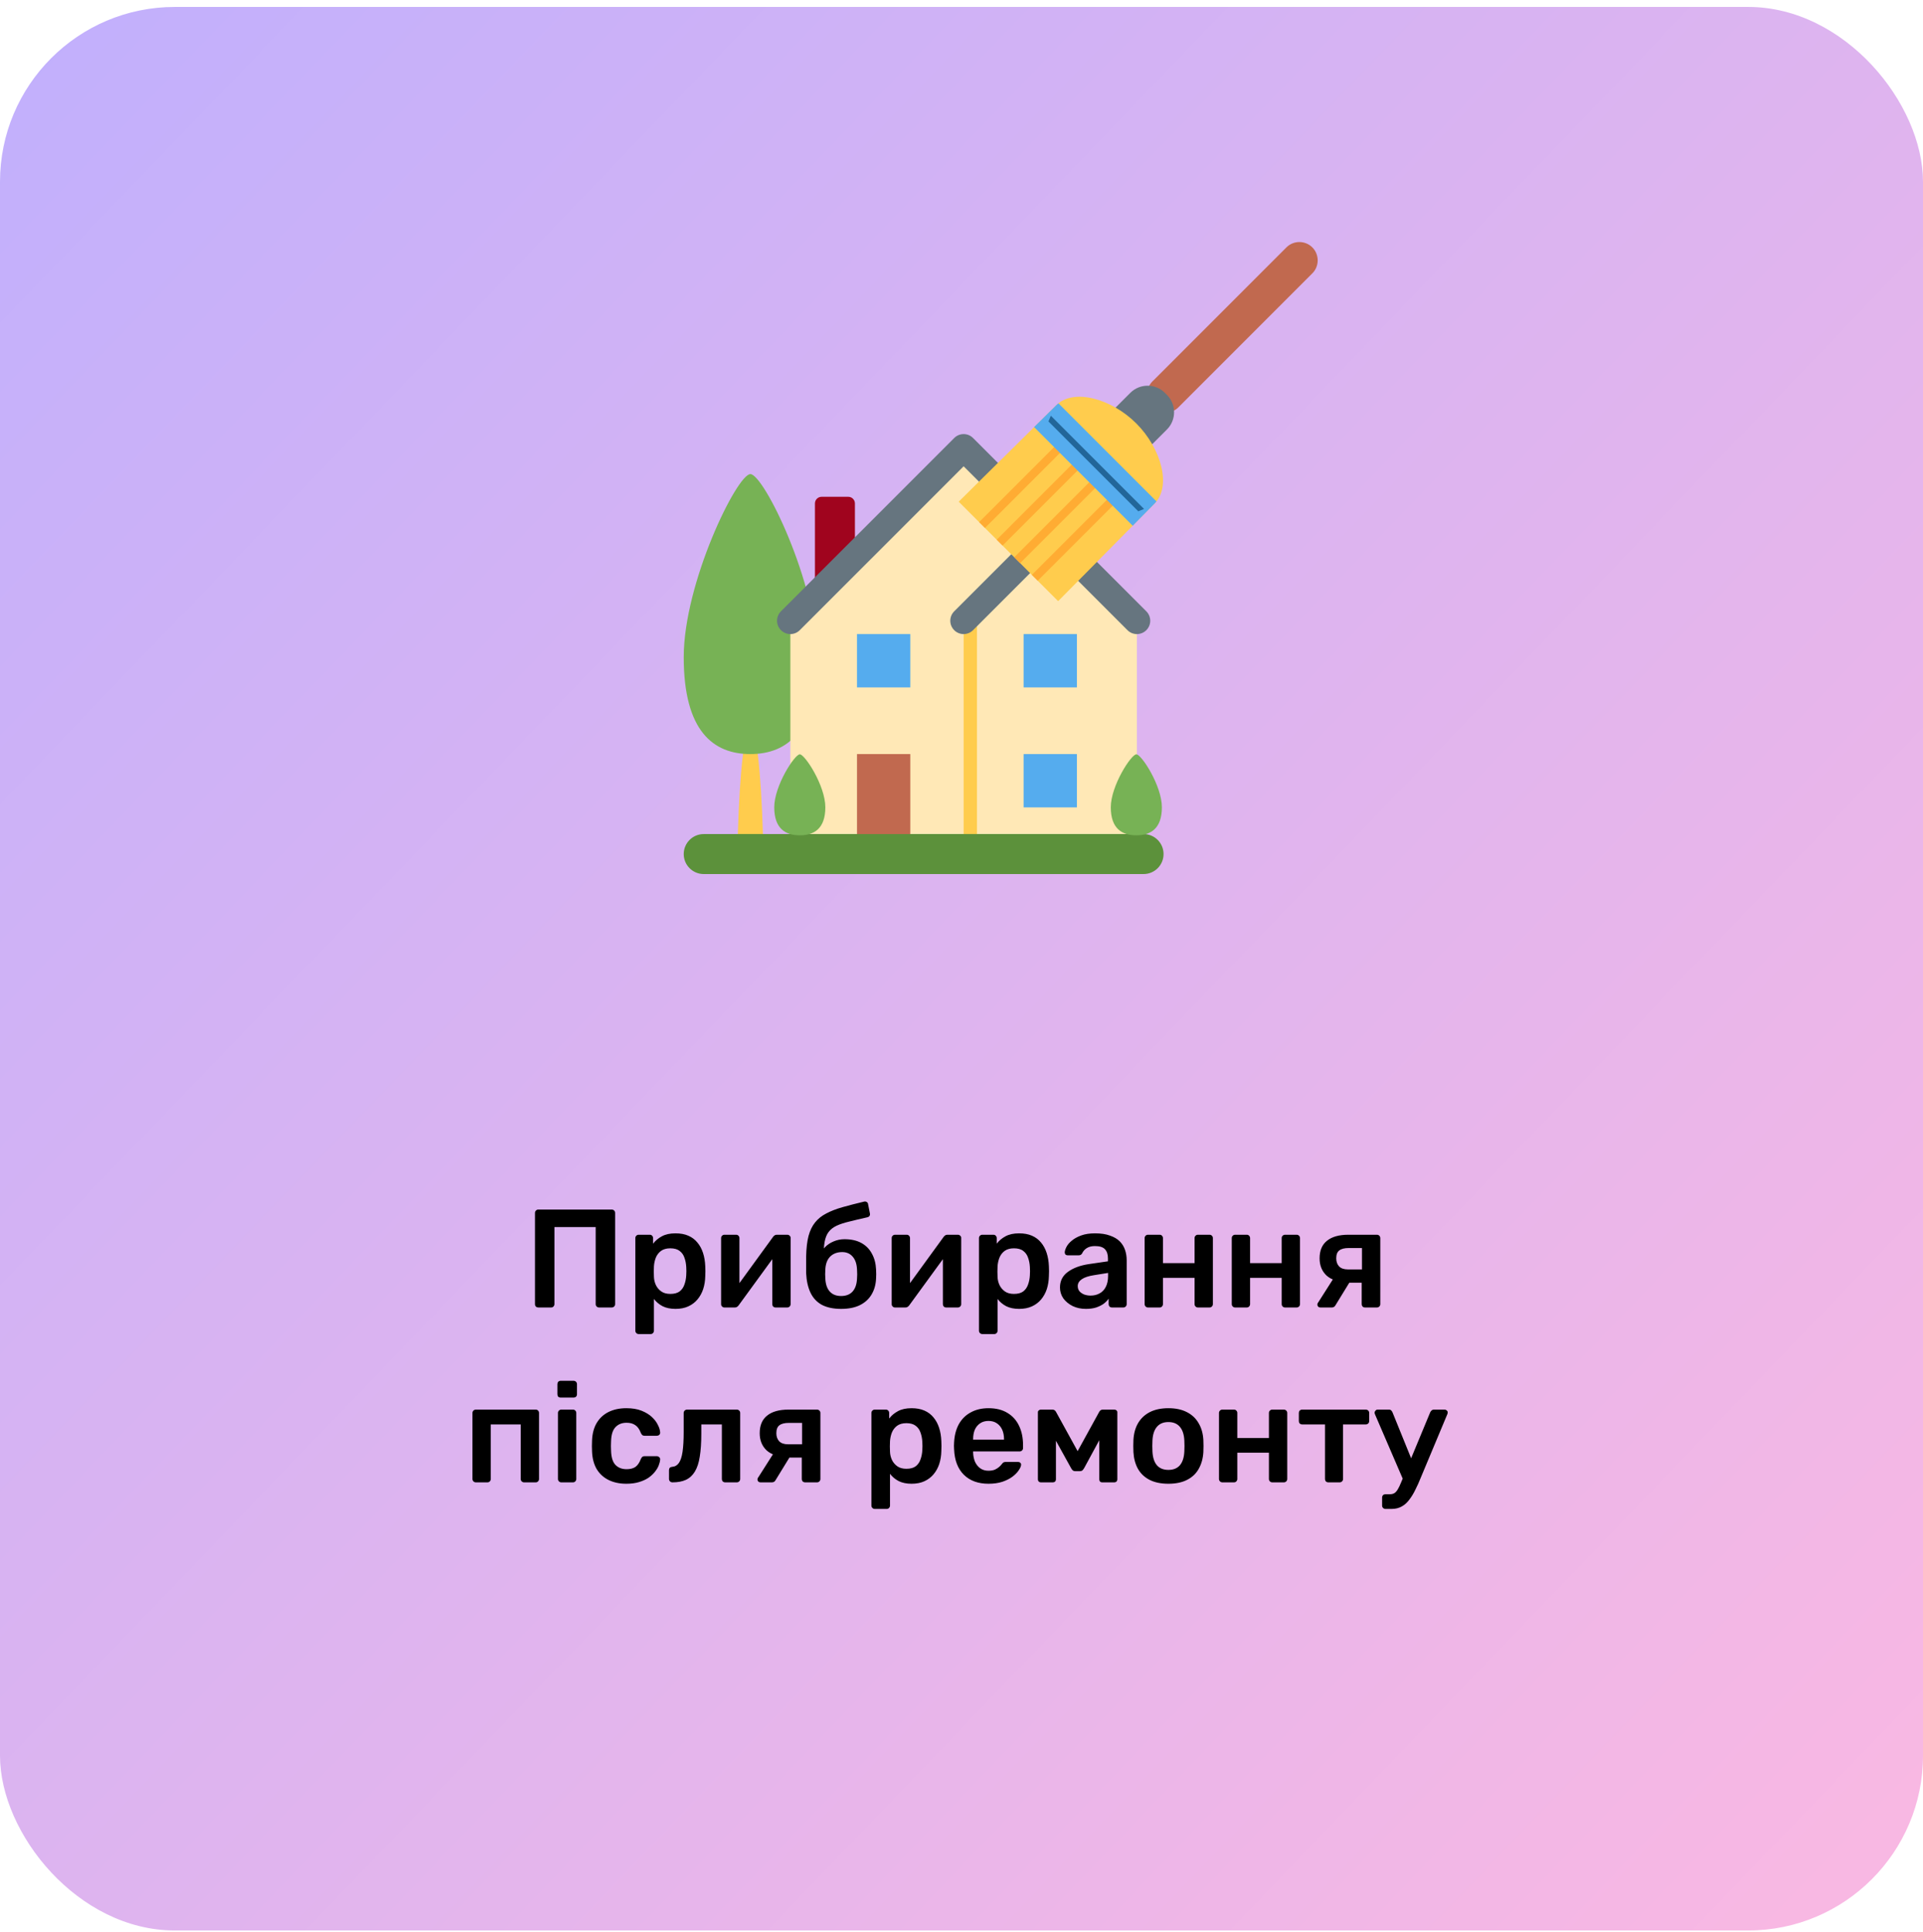 <?xml version="1.0" encoding="UTF-8"?> <svg xmlns="http://www.w3.org/2000/svg" width="220" height="221" viewBox="0 0 220 221" fill="none"> <rect y="0.794" width="220" height="220" rx="20" fill="url(#paint0_linear_1156_725)"></rect> <path d="M61.589 149.54C61.482 149.54 61.392 149.508 61.317 149.444C61.242 149.369 61.205 149.273 61.205 149.156V138.74C61.205 138.622 61.242 138.526 61.317 138.452C61.392 138.377 61.482 138.34 61.589 138.34H69.973C70.09 138.34 70.186 138.377 70.261 138.452C70.336 138.526 70.373 138.622 70.373 138.74V149.156C70.373 149.262 70.336 149.353 70.261 149.428C70.186 149.502 70.09 149.54 69.973 149.54H68.533C68.426 149.54 68.336 149.502 68.261 149.428C68.186 149.353 68.149 149.262 68.149 149.156V140.34H63.429V149.156C63.429 149.262 63.392 149.353 63.317 149.428C63.253 149.502 63.162 149.54 63.045 149.54H61.589ZM73.069 152.58C72.963 152.58 72.872 152.542 72.797 152.468C72.723 152.393 72.685 152.302 72.685 152.196V141.604C72.685 141.497 72.723 141.406 72.797 141.332C72.872 141.257 72.963 141.22 73.069 141.22H74.333C74.451 141.22 74.541 141.257 74.605 141.332C74.68 141.406 74.717 141.497 74.717 141.604V142.244C74.973 141.902 75.309 141.62 75.725 141.396C76.141 141.172 76.659 141.06 77.277 141.06C77.843 141.06 78.333 141.15 78.749 141.332C79.165 141.513 79.512 141.774 79.789 142.116C80.067 142.446 80.28 142.841 80.429 143.3C80.579 143.758 80.664 144.265 80.685 144.82C80.696 145.001 80.701 145.188 80.701 145.38C80.701 145.572 80.696 145.764 80.685 145.956C80.675 146.489 80.595 146.985 80.445 147.444C80.296 147.892 80.077 148.286 79.789 148.628C79.512 148.958 79.165 149.22 78.749 149.412C78.333 149.604 77.843 149.7 77.277 149.7C76.701 149.7 76.211 149.598 75.805 149.396C75.4 149.182 75.069 148.905 74.813 148.564V152.196C74.813 152.302 74.776 152.393 74.701 152.468C74.637 152.542 74.547 152.58 74.429 152.58H73.069ZM76.685 147.988C77.144 147.988 77.501 147.892 77.757 147.7C78.013 147.497 78.195 147.236 78.301 146.916C78.419 146.596 78.488 146.244 78.509 145.86C78.531 145.54 78.531 145.22 78.509 144.9C78.488 144.516 78.419 144.164 78.301 143.844C78.195 143.524 78.013 143.268 77.757 143.076C77.501 142.873 77.144 142.772 76.685 142.772C76.248 142.772 75.891 142.873 75.613 143.076C75.347 143.278 75.149 143.54 75.021 143.86C74.904 144.169 74.835 144.489 74.813 144.82C74.803 145.012 74.797 145.214 74.797 145.428C74.797 145.641 74.803 145.849 74.813 146.052C74.824 146.372 74.899 146.681 75.037 146.98C75.176 147.268 75.379 147.508 75.645 147.7C75.912 147.892 76.259 147.988 76.685 147.988ZM82.865 149.54C82.769 149.54 82.684 149.502 82.609 149.428C82.535 149.353 82.498 149.268 82.498 149.172V141.604C82.498 141.497 82.535 141.406 82.609 141.332C82.684 141.257 82.775 141.22 82.882 141.22H84.21C84.327 141.22 84.418 141.257 84.481 141.332C84.556 141.406 84.594 141.497 84.594 141.604V147.924L84.034 147.524L88.433 141.476C88.487 141.401 88.546 141.342 88.609 141.3C88.674 141.246 88.759 141.22 88.865 141.22H90.082C90.177 141.22 90.263 141.257 90.338 141.332C90.412 141.396 90.45 141.476 90.45 141.572V149.156C90.45 149.262 90.412 149.353 90.338 149.428C90.263 149.502 90.172 149.54 90.066 149.54H88.737C88.62 149.54 88.524 149.502 88.45 149.428C88.385 149.353 88.353 149.262 88.353 149.156V143.124L88.945 143.204L84.513 149.284C84.471 149.348 84.412 149.406 84.338 149.46C84.273 149.513 84.188 149.54 84.082 149.54H82.865ZM96.226 149.7C95.341 149.7 94.605 149.545 94.018 149.236C93.442 148.916 93.01 148.452 92.722 147.844C92.434 147.236 92.269 146.494 92.226 145.62C92.226 145.31 92.226 144.99 92.226 144.66C92.226 144.329 92.226 144.009 92.226 143.7C92.248 142.761 92.338 141.982 92.498 141.364C92.669 140.734 92.92 140.217 93.25 139.812C93.581 139.396 94.008 139.054 94.53 138.788C95.053 138.51 95.672 138.27 96.386 138.068C97.101 137.865 97.928 137.652 98.866 137.428C98.973 137.406 99.069 137.422 99.154 137.476C99.25 137.529 99.304 137.614 99.314 137.732L99.522 138.788C99.544 138.894 99.528 138.99 99.474 139.076C99.421 139.15 99.346 139.198 99.25 139.22C98.44 139.401 97.741 139.566 97.154 139.716C96.568 139.854 96.082 140.014 95.698 140.196C95.314 140.377 95.01 140.617 94.786 140.916C94.573 141.204 94.424 141.582 94.338 142.052C94.253 142.521 94.226 143.124 94.258 143.86L93.89 143.556C93.954 143.225 94.12 142.921 94.386 142.644C94.653 142.366 94.978 142.148 95.362 141.988C95.757 141.817 96.173 141.732 96.61 141.732C97.378 141.732 98.024 141.876 98.546 142.164C99.069 142.452 99.469 142.857 99.746 143.38C100.034 143.892 100.194 144.494 100.226 145.188C100.248 145.572 100.248 145.924 100.226 146.244C100.194 146.926 100.024 147.529 99.714 148.052C99.405 148.574 98.962 148.98 98.386 149.268C97.81 149.556 97.09 149.7 96.226 149.7ZM96.226 148.228C96.802 148.228 97.245 148.052 97.554 147.7C97.864 147.348 98.029 146.836 98.05 146.164C98.061 146.046 98.066 145.908 98.066 145.748C98.066 145.577 98.061 145.417 98.05 145.268C98.029 144.596 97.864 144.084 97.554 143.732C97.256 143.38 96.856 143.204 96.354 143.204C95.778 143.204 95.314 143.38 94.962 143.732C94.621 144.084 94.44 144.596 94.418 145.268C94.408 145.417 94.402 145.577 94.402 145.748C94.402 145.908 94.408 146.046 94.418 146.164C94.44 146.836 94.605 147.348 94.914 147.7C95.224 148.052 95.661 148.228 96.226 148.228ZM102.381 149.54C102.285 149.54 102.2 149.502 102.125 149.428C102.05 149.353 102.013 149.268 102.013 149.172V141.604C102.013 141.497 102.05 141.406 102.125 141.332C102.2 141.257 102.29 141.22 102.397 141.22H103.725C103.842 141.22 103.933 141.257 103.997 141.332C104.072 141.406 104.109 141.497 104.109 141.604V147.924L103.549 147.524L107.949 141.476C108.002 141.401 108.061 141.342 108.125 141.3C108.189 141.246 108.274 141.22 108.381 141.22H109.597C109.693 141.22 109.778 141.257 109.853 141.332C109.928 141.396 109.965 141.476 109.965 141.572V149.156C109.965 149.262 109.928 149.353 109.853 149.428C109.778 149.502 109.688 149.54 109.581 149.54H108.253C108.136 149.54 108.04 149.502 107.965 149.428C107.901 149.353 107.869 149.262 107.869 149.156V143.124L108.461 143.204L104.029 149.284C103.986 149.348 103.928 149.406 103.853 149.46C103.789 149.513 103.704 149.54 103.597 149.54H102.381ZM112.382 152.58C112.275 152.58 112.185 152.542 112.11 152.468C112.035 152.393 111.998 152.302 111.998 152.196V141.604C111.998 141.497 112.035 141.406 112.11 141.332C112.185 141.257 112.275 141.22 112.382 141.22H113.646C113.763 141.22 113.854 141.257 113.918 141.332C113.993 141.406 114.03 141.497 114.03 141.604V142.244C114.286 141.902 114.622 141.62 115.038 141.396C115.454 141.172 115.971 141.06 116.59 141.06C117.155 141.06 117.646 141.15 118.062 141.332C118.478 141.513 118.825 141.774 119.102 142.116C119.379 142.446 119.593 142.841 119.742 143.3C119.891 143.758 119.977 144.265 119.998 144.82C120.009 145.001 120.014 145.188 120.014 145.38C120.014 145.572 120.009 145.764 119.998 145.956C119.987 146.489 119.907 146.985 119.758 147.444C119.609 147.892 119.39 148.286 119.102 148.628C118.825 148.958 118.478 149.22 118.062 149.412C117.646 149.604 117.155 149.7 116.59 149.7C116.014 149.7 115.523 149.598 115.118 149.396C114.713 149.182 114.382 148.905 114.126 148.564V152.196C114.126 152.302 114.089 152.393 114.014 152.468C113.95 152.542 113.859 152.58 113.742 152.58H112.382ZM115.998 147.988C116.457 147.988 116.814 147.892 117.07 147.7C117.326 147.497 117.507 147.236 117.614 146.916C117.731 146.596 117.801 146.244 117.822 145.86C117.843 145.54 117.843 145.22 117.822 144.9C117.801 144.516 117.731 144.164 117.614 143.844C117.507 143.524 117.326 143.268 117.07 143.076C116.814 142.873 116.457 142.772 115.998 142.772C115.561 142.772 115.203 142.873 114.926 143.076C114.659 143.278 114.462 143.54 114.334 143.86C114.217 144.169 114.147 144.489 114.126 144.82C114.115 145.012 114.11 145.214 114.11 145.428C114.11 145.641 114.115 145.849 114.126 146.052C114.137 146.372 114.211 146.681 114.35 146.98C114.489 147.268 114.691 147.508 114.958 147.7C115.225 147.892 115.571 147.988 115.998 147.988ZM124.226 149.7C123.671 149.7 123.17 149.593 122.722 149.38C122.274 149.156 121.917 148.862 121.65 148.5C121.394 148.126 121.266 147.71 121.266 147.252C121.266 146.505 121.565 145.913 122.162 145.476C122.77 145.028 123.57 144.729 124.562 144.58L126.754 144.26V143.924C126.754 143.476 126.642 143.129 126.418 142.884C126.194 142.638 125.81 142.516 125.266 142.516C124.882 142.516 124.567 142.596 124.322 142.756C124.087 142.905 123.911 143.108 123.794 143.364C123.709 143.502 123.586 143.572 123.426 143.572H122.162C122.045 143.572 121.954 143.54 121.89 143.476C121.837 143.412 121.81 143.326 121.81 143.22C121.821 143.049 121.89 142.841 122.018 142.596C122.146 142.35 122.349 142.116 122.626 141.892C122.903 141.657 123.261 141.46 123.698 141.3C124.135 141.14 124.663 141.06 125.282 141.06C125.954 141.06 126.519 141.145 126.978 141.316C127.447 141.476 127.821 141.694 128.098 141.972C128.375 142.249 128.578 142.574 128.706 142.948C128.834 143.321 128.898 143.716 128.898 144.132V149.156C128.898 149.262 128.861 149.353 128.786 149.428C128.711 149.502 128.621 149.54 128.514 149.54H127.218C127.101 149.54 127.005 149.502 126.93 149.428C126.866 149.353 126.834 149.262 126.834 149.156V148.532C126.695 148.734 126.509 148.926 126.274 149.108C126.039 149.278 125.751 149.422 125.41 149.54C125.079 149.646 124.685 149.7 124.226 149.7ZM124.77 148.18C125.143 148.18 125.479 148.1 125.778 147.94C126.087 147.78 126.327 147.534 126.498 147.204C126.679 146.862 126.77 146.436 126.77 145.924V145.588L125.17 145.844C124.541 145.94 124.071 146.094 123.762 146.308C123.453 146.521 123.298 146.782 123.298 147.092C123.298 147.326 123.367 147.529 123.506 147.7C123.655 147.86 123.842 147.982 124.066 148.068C124.29 148.142 124.525 148.18 124.77 148.18ZM131.335 149.54C131.228 149.54 131.137 149.502 131.063 149.428C130.988 149.353 130.951 149.262 130.951 149.156V141.604C130.951 141.497 130.988 141.406 131.063 141.332C131.137 141.257 131.228 141.22 131.335 141.22H132.663C132.78 141.22 132.871 141.257 132.935 141.332C133.009 141.406 133.047 141.497 133.047 141.604V144.468H136.663V141.604C136.663 141.497 136.7 141.406 136.775 141.332C136.849 141.257 136.94 141.22 137.047 141.22H138.375C138.481 141.22 138.572 141.257 138.647 141.332C138.721 141.406 138.759 141.497 138.759 141.604V149.156C138.759 149.262 138.721 149.353 138.647 149.428C138.572 149.502 138.481 149.54 138.375 149.54H137.047C136.94 149.54 136.849 149.502 136.775 149.428C136.7 149.353 136.663 149.262 136.663 149.156V146.148H133.047V149.156C133.047 149.262 133.009 149.353 132.935 149.428C132.871 149.502 132.78 149.54 132.663 149.54H131.335ZM141.303 149.54C141.197 149.54 141.106 149.502 141.031 149.428C140.957 149.353 140.919 149.262 140.919 149.156V141.604C140.919 141.497 140.957 141.406 141.031 141.332C141.106 141.257 141.197 141.22 141.303 141.22H142.631C142.749 141.22 142.839 141.257 142.903 141.332C142.978 141.406 143.015 141.497 143.015 141.604V144.468H146.631V141.604C146.631 141.497 146.669 141.406 146.743 141.332C146.818 141.257 146.909 141.22 147.015 141.22H148.343C148.45 141.22 148.541 141.257 148.615 141.332C148.69 141.406 148.727 141.497 148.727 141.604V149.156C148.727 149.262 148.69 149.353 148.615 149.428C148.541 149.502 148.45 149.54 148.343 149.54H147.015C146.909 149.54 146.818 149.502 146.743 149.428C146.669 149.353 146.631 149.262 146.631 149.156V146.148H143.015V149.156C143.015 149.262 142.978 149.353 142.903 149.428C142.839 149.502 142.749 149.54 142.631 149.54H141.303ZM156.168 149.54C156.051 149.54 155.955 149.502 155.88 149.428C155.816 149.353 155.784 149.262 155.784 149.156V146.708H154.2V146.628C153.123 146.628 152.312 146.382 151.768 145.892C151.235 145.39 150.968 144.734 150.968 143.924C150.968 143.028 151.251 142.356 151.816 141.908C152.381 141.449 153.197 141.22 154.264 141.22H157.528C157.635 141.22 157.725 141.257 157.8 141.332C157.875 141.406 157.912 141.497 157.912 141.604V149.156C157.912 149.262 157.875 149.353 157.8 149.428C157.725 149.502 157.635 149.54 157.528 149.54H156.168ZM151.048 149.54C150.952 149.54 150.872 149.508 150.808 149.444C150.744 149.38 150.712 149.305 150.712 149.22C150.712 149.188 150.717 149.15 150.728 149.108C150.739 149.054 150.765 149.006 150.808 148.964L152.6 146.148L154.552 146.404L152.776 149.3C152.744 149.364 152.691 149.422 152.616 149.476C152.541 149.518 152.461 149.54 152.376 149.54H151.048ZM154.216 145.188H155.816V142.74H154.312C153.821 142.74 153.459 142.83 153.224 143.012C152.989 143.182 152.872 143.486 152.872 143.924C152.872 144.297 152.979 144.601 153.192 144.836C153.416 145.07 153.757 145.188 154.216 145.188ZM54.436 169.54C54.33 169.54 54.239 169.502 54.164 169.428C54.09 169.353 54.052 169.262 54.052 169.156V161.604C54.052 161.497 54.09 161.406 54.164 161.332C54.239 161.257 54.33 161.22 54.436 161.22H61.284C61.401 161.22 61.492 161.257 61.556 161.332C61.631 161.406 61.668 161.497 61.668 161.604V169.156C61.668 169.262 61.631 169.353 61.556 169.428C61.492 169.502 61.401 169.54 61.284 169.54H59.956C59.849 169.54 59.759 169.502 59.684 169.428C59.609 169.353 59.572 169.262 59.572 169.156V162.916H56.148V169.156C56.148 169.262 56.111 169.353 56.036 169.428C55.972 169.502 55.882 169.54 55.764 169.54H54.436ZM64.217 169.54C64.111 169.54 64.02 169.502 63.945 169.428C63.871 169.353 63.833 169.262 63.833 169.156V161.604C63.833 161.497 63.871 161.406 63.945 161.332C64.02 161.257 64.111 161.22 64.217 161.22H65.545C65.663 161.22 65.753 161.257 65.817 161.332C65.892 161.406 65.929 161.497 65.929 161.604V169.156C65.929 169.262 65.892 169.353 65.817 169.428C65.753 169.502 65.663 169.54 65.545 169.54H64.217ZM64.153 159.844C64.036 159.844 63.94 159.812 63.865 159.748C63.801 159.673 63.769 159.577 63.769 159.46V158.308C63.769 158.201 63.801 158.11 63.865 158.036C63.94 157.961 64.036 157.924 64.153 157.924H65.609C65.727 157.924 65.823 157.961 65.897 158.036C65.972 158.11 66.009 158.201 66.009 158.308V159.46C66.009 159.577 65.972 159.673 65.897 159.748C65.823 159.812 65.727 159.844 65.609 159.844H64.153ZM71.652 169.7C70.884 169.7 70.207 169.556 69.62 169.268C69.044 168.98 68.591 168.564 68.26 168.02C67.94 167.465 67.764 166.798 67.732 166.02C67.722 165.86 67.716 165.652 67.716 165.396C67.716 165.129 67.722 164.91 67.732 164.74C67.764 163.961 67.94 163.3 68.26 162.756C68.591 162.201 69.044 161.78 69.62 161.492C70.207 161.204 70.884 161.06 71.652 161.06C72.335 161.06 72.916 161.156 73.396 161.348C73.876 161.54 74.271 161.78 74.58 162.068C74.889 162.356 75.119 162.66 75.268 162.98C75.428 163.289 75.513 163.572 75.524 163.828C75.535 163.945 75.498 164.041 75.412 164.116C75.338 164.18 75.247 164.212 75.14 164.212H73.732C73.626 164.212 73.54 164.185 73.476 164.132C73.423 164.078 73.37 163.998 73.316 163.892C73.156 163.465 72.943 163.166 72.676 162.996C72.42 162.814 72.09 162.724 71.684 162.724C71.151 162.724 70.724 162.894 70.404 163.236C70.095 163.566 69.93 164.094 69.908 164.82C69.887 165.225 69.887 165.598 69.908 165.94C69.93 166.676 70.095 167.209 70.404 167.54C70.724 167.87 71.151 168.036 71.684 168.036C72.1 168.036 72.436 167.95 72.692 167.78C72.948 167.598 73.156 167.294 73.316 166.868C73.37 166.761 73.423 166.681 73.476 166.628C73.54 166.574 73.626 166.548 73.732 166.548H75.14C75.247 166.548 75.338 166.585 75.412 166.66C75.498 166.724 75.535 166.814 75.524 166.932C75.513 167.124 75.46 167.342 75.364 167.588C75.279 167.822 75.135 168.068 74.932 168.324C74.74 168.569 74.495 168.798 74.196 169.012C73.897 169.214 73.535 169.38 73.108 169.508C72.692 169.636 72.207 169.7 71.652 169.7ZM76.937 169.54C76.82 169.54 76.724 169.502 76.649 169.428C76.574 169.353 76.537 169.257 76.537 169.14V168.148C76.537 167.913 76.659 167.785 76.905 167.764C77.225 167.742 77.481 167.593 77.673 167.316C77.865 167.038 78.004 166.612 78.089 166.036C78.174 165.449 78.217 164.692 78.217 163.764V161.604C78.217 161.497 78.254 161.406 78.329 161.332C78.403 161.257 78.499 161.22 78.617 161.22H84.297C84.403 161.22 84.494 161.257 84.569 161.332C84.644 161.406 84.681 161.497 84.681 161.604V169.156C84.681 169.262 84.644 169.353 84.569 169.428C84.494 169.502 84.403 169.54 84.297 169.54H82.969C82.852 169.54 82.755 169.502 82.681 169.428C82.617 169.353 82.585 169.262 82.585 169.156V162.916H80.233V163.988C80.233 165.012 80.174 165.881 80.057 166.596C79.95 167.3 79.763 167.87 79.497 168.308C79.241 168.734 78.9 169.049 78.473 169.252C78.057 169.444 77.545 169.54 76.937 169.54ZM92.113 169.54C91.996 169.54 91.9 169.502 91.825 169.428C91.761 169.353 91.729 169.262 91.729 169.156V166.708H90.145V166.628C89.068 166.628 88.257 166.382 87.713 165.892C87.18 165.39 86.913 164.734 86.913 163.924C86.913 163.028 87.196 162.356 87.761 161.908C88.327 161.449 89.143 161.22 90.209 161.22H93.473C93.58 161.22 93.671 161.257 93.745 161.332C93.82 161.406 93.857 161.497 93.857 161.604V169.156C93.857 169.262 93.82 169.353 93.745 169.428C93.671 169.502 93.58 169.54 93.473 169.54H92.113ZM86.993 169.54C86.897 169.54 86.817 169.508 86.753 169.444C86.689 169.38 86.657 169.305 86.657 169.22C86.657 169.188 86.663 169.15 86.673 169.108C86.684 169.054 86.711 169.006 86.753 168.964L88.545 166.148L90.497 166.404L88.721 169.3C88.689 169.364 88.636 169.422 88.561 169.476C88.487 169.518 88.407 169.54 88.321 169.54H86.993ZM90.161 165.188H91.761V162.74H90.257C89.767 162.74 89.404 162.83 89.169 163.012C88.935 163.182 88.817 163.486 88.817 163.924C88.817 164.297 88.924 164.601 89.137 164.836C89.361 165.07 89.703 165.188 90.161 165.188ZM100.077 172.58C99.971 172.58 99.88 172.542 99.805 172.468C99.731 172.393 99.693 172.302 99.693 172.196V161.604C99.693 161.497 99.731 161.406 99.805 161.332C99.88 161.257 99.971 161.22 100.077 161.22H101.341C101.459 161.22 101.549 161.257 101.613 161.332C101.688 161.406 101.725 161.497 101.725 161.604V162.244C101.981 161.902 102.317 161.62 102.733 161.396C103.149 161.172 103.667 161.06 104.285 161.06C104.851 161.06 105.341 161.15 105.757 161.332C106.173 161.513 106.52 161.774 106.797 162.116C107.075 162.446 107.288 162.841 107.437 163.3C107.587 163.758 107.672 164.265 107.693 164.82C107.704 165.001 107.709 165.188 107.709 165.38C107.709 165.572 107.704 165.764 107.693 165.956C107.683 166.489 107.603 166.985 107.453 167.444C107.304 167.892 107.085 168.286 106.797 168.628C106.52 168.958 106.173 169.22 105.757 169.412C105.341 169.604 104.851 169.7 104.285 169.7C103.709 169.7 103.219 169.598 102.813 169.396C102.408 169.182 102.077 168.905 101.821 168.564V172.196C101.821 172.302 101.784 172.393 101.709 172.468C101.645 172.542 101.555 172.58 101.437 172.58H100.077ZM103.693 167.988C104.152 167.988 104.509 167.892 104.765 167.7C105.021 167.497 105.203 167.236 105.309 166.916C105.427 166.596 105.496 166.244 105.517 165.86C105.539 165.54 105.539 165.22 105.517 164.9C105.496 164.516 105.427 164.164 105.309 163.844C105.203 163.524 105.021 163.268 104.765 163.076C104.509 162.873 104.152 162.772 103.693 162.772C103.256 162.772 102.899 162.873 102.621 163.076C102.355 163.278 102.157 163.54 102.029 163.86C101.912 164.169 101.843 164.489 101.821 164.82C101.811 165.012 101.805 165.214 101.805 165.428C101.805 165.641 101.811 165.849 101.821 166.052C101.832 166.372 101.907 166.681 102.045 166.98C102.184 167.268 102.387 167.508 102.653 167.7C102.92 167.892 103.267 167.988 103.693 167.988ZM113.089 169.7C111.905 169.7 110.967 169.358 110.273 168.676C109.58 167.993 109.207 167.022 109.153 165.764C109.143 165.657 109.137 165.524 109.137 165.364C109.137 165.193 109.143 165.06 109.153 164.964C109.196 164.164 109.377 163.47 109.697 162.884C110.028 162.297 110.481 161.849 111.057 161.54C111.633 161.22 112.311 161.06 113.089 161.06C113.953 161.06 114.679 161.241 115.265 161.604C115.852 161.956 116.295 162.452 116.593 163.092C116.892 163.721 117.041 164.452 117.041 165.284V165.62C117.041 165.726 117.004 165.817 116.929 165.892C116.855 165.966 116.759 166.004 116.641 166.004H111.329C111.329 166.004 111.329 166.02 111.329 166.052C111.329 166.084 111.329 166.11 111.329 166.132C111.34 166.505 111.409 166.852 111.537 167.172C111.676 167.481 111.873 167.732 112.129 167.924C112.396 168.116 112.711 168.212 113.073 168.212C113.372 168.212 113.623 168.169 113.825 168.084C114.028 167.988 114.193 167.881 114.321 167.764C114.449 167.646 114.54 167.55 114.593 167.476C114.689 167.348 114.764 167.273 114.817 167.252C114.881 167.22 114.972 167.204 115.089 167.204H116.465C116.572 167.204 116.657 167.236 116.721 167.3C116.796 167.364 116.828 167.444 116.817 167.54C116.807 167.71 116.716 167.918 116.545 168.164C116.385 168.409 116.151 168.649 115.841 168.884C115.532 169.118 115.143 169.316 114.673 169.476C114.215 169.625 113.687 169.7 113.089 169.7ZM111.329 164.66H114.865V164.612C114.865 164.196 114.796 163.833 114.657 163.524C114.519 163.214 114.316 162.969 114.049 162.788C113.783 162.606 113.463 162.516 113.089 162.516C112.716 162.516 112.396 162.606 112.129 162.788C111.863 162.969 111.66 163.214 111.521 163.524C111.393 163.833 111.329 164.196 111.329 164.612V164.66ZM119.092 169.54C118.985 169.54 118.9 169.508 118.836 169.444C118.772 169.38 118.74 169.3 118.74 169.204V161.524C118.74 161.438 118.772 161.369 118.836 161.316C118.91 161.252 118.985 161.22 119.06 161.22H120.404C120.585 161.22 120.724 161.31 120.82 161.492L123.284 165.972L125.748 161.492C125.844 161.31 125.982 161.22 126.164 161.22H127.492C127.588 161.22 127.668 161.252 127.732 161.316C127.796 161.369 127.828 161.438 127.828 161.524V169.204C127.828 169.3 127.796 169.38 127.732 169.444C127.668 169.508 127.582 169.54 127.476 169.54H126.1C125.993 169.54 125.908 169.508 125.844 169.444C125.79 169.38 125.764 169.3 125.764 169.204V163.396L126.42 163.508L124.052 167.876C123.998 167.972 123.934 168.062 123.86 168.148C123.785 168.222 123.678 168.26 123.54 168.26H123.012C122.884 168.26 122.782 168.222 122.708 168.148C122.633 168.073 122.569 167.982 122.516 167.876L120.196 163.684L120.804 163.588V169.204C120.804 169.3 120.772 169.38 120.708 169.444C120.644 169.508 120.564 169.54 120.468 169.54H119.092ZM133.67 169.7C132.816 169.7 132.096 169.55 131.51 169.252C130.934 168.953 130.491 168.532 130.182 167.988C129.883 167.444 129.712 166.809 129.67 166.084C129.659 165.892 129.654 165.657 129.654 165.38C129.654 165.102 129.659 164.868 129.67 164.676C129.712 163.94 129.888 163.305 130.198 162.772C130.518 162.228 130.966 161.806 131.542 161.508C132.128 161.209 132.838 161.06 133.67 161.06C134.502 161.06 135.206 161.209 135.782 161.508C136.368 161.806 136.816 162.228 137.126 162.772C137.446 163.305 137.627 163.94 137.67 164.676C137.68 164.868 137.686 165.102 137.686 165.38C137.686 165.657 137.68 165.892 137.67 166.084C137.627 166.809 137.451 167.444 137.142 167.988C136.843 168.532 136.4 168.953 135.814 169.252C135.238 169.55 134.523 169.7 133.67 169.7ZM133.67 168.116C134.235 168.116 134.672 167.94 134.982 167.588C135.291 167.225 135.462 166.697 135.494 166.004C135.504 165.844 135.51 165.636 135.51 165.38C135.51 165.124 135.504 164.916 135.494 164.756C135.462 164.073 135.291 163.55 134.982 163.188C134.672 162.825 134.235 162.644 133.67 162.644C133.104 162.644 132.667 162.825 132.358 163.188C132.048 163.55 131.878 164.073 131.846 164.756C131.835 164.916 131.83 165.124 131.83 165.38C131.83 165.636 131.835 165.844 131.846 166.004C131.878 166.697 132.048 167.225 132.358 167.588C132.667 167.94 133.104 168.116 133.67 168.116ZM139.842 169.54C139.736 169.54 139.645 169.502 139.57 169.428C139.496 169.353 139.458 169.262 139.458 169.156V161.604C139.458 161.497 139.496 161.406 139.57 161.332C139.645 161.257 139.736 161.22 139.842 161.22H141.17C141.288 161.22 141.378 161.257 141.442 161.332C141.517 161.406 141.554 161.497 141.554 161.604V164.468H145.17V161.604C145.17 161.497 145.208 161.406 145.282 161.332C145.357 161.257 145.448 161.22 145.554 161.22H146.882C146.989 161.22 147.08 161.257 147.154 161.332C147.229 161.406 147.266 161.497 147.266 161.604V169.156C147.266 169.262 147.229 169.353 147.154 169.428C147.08 169.502 146.989 169.54 146.882 169.54H145.554C145.448 169.54 145.357 169.502 145.282 169.428C145.208 169.353 145.17 169.262 145.17 169.156V166.148H141.554V169.156C141.554 169.262 141.517 169.353 141.442 169.428C141.378 169.502 141.288 169.54 141.17 169.54H139.842ZM151.971 169.54C151.854 169.54 151.758 169.502 151.683 169.428C151.619 169.353 151.587 169.262 151.587 169.156V162.916H148.979C148.862 162.916 148.766 162.878 148.691 162.804C148.627 162.729 148.595 162.638 148.595 162.532V161.604C148.595 161.497 148.627 161.406 148.691 161.332C148.766 161.257 148.862 161.22 148.979 161.22H156.243C156.361 161.22 156.457 161.257 156.531 161.332C156.606 161.406 156.643 161.497 156.643 161.604V162.532C156.643 162.638 156.606 162.729 156.531 162.804C156.457 162.878 156.361 162.916 156.243 162.916H153.651V169.156C153.651 169.262 153.614 169.353 153.539 169.428C153.465 169.502 153.374 169.54 153.267 169.54H151.971ZM158.504 172.58C158.397 172.58 158.306 172.542 158.232 172.468C158.157 172.404 158.12 172.313 158.12 172.196V171.284C158.12 171.166 158.157 171.07 158.232 170.996C158.306 170.932 158.397 170.9 158.504 170.9H159C159.213 170.9 159.389 170.857 159.528 170.772C159.666 170.686 159.794 170.542 159.912 170.34C160.029 170.148 160.157 169.881 160.296 169.54L163.624 161.524C163.666 161.438 163.72 161.369 163.784 161.316C163.848 161.252 163.944 161.22 164.072 161.22H165.288C165.373 161.22 165.448 161.252 165.512 161.316C165.586 161.38 165.624 161.454 165.624 161.54C165.624 161.582 165.618 161.62 165.608 161.652C165.608 161.684 165.592 161.732 165.56 161.796L162.52 169.06C162.338 169.518 162.141 169.956 161.928 170.372C161.725 170.798 161.496 171.177 161.24 171.508C160.994 171.849 160.706 172.11 160.376 172.292C160.045 172.484 159.656 172.58 159.208 172.58H158.504ZM160.568 169.332L157.32 161.796C157.277 161.689 157.256 161.614 157.256 161.572C157.266 161.476 157.304 161.396 157.368 161.332C157.432 161.257 157.512 161.22 157.608 161.22H158.888C159.016 161.22 159.106 161.252 159.16 161.316C159.224 161.38 159.272 161.449 159.304 161.524L161.784 167.636L160.568 169.332Z" fill="black"></path> <path d="M133.116 97.681C133.116 98.944 132.091 99.968 130.828 99.968H80.509C79.247 99.968 78.222 98.944 78.222 97.681C78.222 96.419 79.247 95.394 80.509 95.394H130.828C132.091 95.394 133.116 96.419 133.116 97.681Z" fill="#5C913B"></path> <path d="M97.044 69.018H93.995C93.574 69.018 93.233 68.676 93.233 68.255V57.582C93.233 57.161 93.574 56.819 93.995 56.819H97.044C97.465 56.819 97.807 57.161 97.807 57.582V68.255C97.807 68.676 97.465 69.018 97.044 69.018Z" fill="#A0041E"></path> <path d="M87.282 95.394C87.073 88.293 86.511 83.195 85.846 83.195C85.183 83.195 84.62 88.293 84.411 95.394H87.282Z" fill="#FFCC4D"></path> <path d="M93.47 75.162C93.47 83.662 90.058 86.245 85.846 86.245C81.636 86.245 78.222 83.662 78.222 75.162C78.222 66.658 84.321 54.224 85.846 54.224C87.371 54.224 93.47 66.658 93.47 75.162Z" fill="#77B255"></path> <path d="M90.42 70.997L110.243 51.174L130.066 70.997V95.394H90.42V70.997Z" fill="#FFE8B6"></path> <path d="M110.244 70.997H111.769V95.394H110.244V70.997Z" fill="#FFCC4D"></path> <path d="M130.066 72.522C129.676 72.522 129.286 72.373 128.988 72.075L110.244 53.331L91.499 72.075C90.903 72.671 89.939 72.671 89.343 72.075C88.747 71.479 88.747 70.515 89.343 69.919L109.166 50.097C109.762 49.5 110.726 49.5 111.322 50.097L131.145 69.919C131.741 70.515 131.741 71.479 131.145 72.075C130.847 72.373 130.457 72.522 130.066 72.522Z" fill="#66757F"></path> <path d="M110.243 72.521C109.853 72.521 109.463 72.372 109.165 72.075C108.569 71.478 108.569 70.515 109.165 69.918L119.076 60.007C119.673 59.411 120.636 59.411 121.233 60.007C121.829 60.603 121.829 61.567 121.233 62.163L111.321 72.075C111.024 72.372 110.634 72.521 110.243 72.521Z" fill="#66757F"></path> <path d="M98.045 86.246H104.144V95.394H98.045V86.246Z" fill="#C1694F"></path> <path d="M98.045 72.522H104.144V78.622H98.045V72.522ZM117.105 72.522H123.204V78.622H117.105V72.522ZM117.105 86.246H123.204V92.345H117.105V86.246Z" fill="#55ACEE"></path> <path d="M94.423 92.331C94.423 94.79 93.115 95.538 91.5 95.538C89.887 95.538 88.577 94.79 88.577 92.331C88.577 89.871 90.915 86.273 91.5 86.273C92.086 86.273 94.423 89.87 94.423 92.331ZM132.925 92.331C132.925 94.79 131.617 95.538 130.002 95.538C128.389 95.538 127.079 94.79 127.079 92.331C127.079 89.871 129.416 86.273 130.002 86.273C130.588 86.273 132.925 89.87 132.925 92.331Z" fill="#77B255"></path> <path d="M131.845 46.589C131.029 45.773 131.029 44.438 131.845 43.622L147.171 28.296C147.987 27.48 149.322 27.48 150.138 28.296C150.954 29.112 150.954 30.447 150.138 31.263L134.812 46.589C133.996 47.406 132.661 47.406 131.845 46.589Z" fill="#C1694F"></path> <path d="M119.898 58.773L119.662 58.537C118.574 57.449 118.574 55.67 119.662 54.584L129.314 44.931C130.402 43.843 132.182 43.843 133.268 44.931L133.504 45.167C134.592 46.255 134.592 48.034 133.504 49.12L123.851 58.773C122.765 59.861 120.984 59.861 119.898 58.773Z" fill="#66757F"></path> <path d="M132.093 57.59C134.045 55.638 132.869 51.3 130.002 48.433C127.135 45.566 122.797 44.39 120.846 46.342L109.68 57.38L121.055 68.755L132.093 57.59Z" fill="#FFCC4D"></path> <path d="M112.015 59.715L122.025 49.706L122.696 50.377L112.685 60.386L112.015 59.715ZM114.026 61.727L124.037 51.717L124.707 52.387L114.696 62.398L114.026 61.727ZM116.037 63.738L126.046 53.727L126.716 54.398L116.706 64.409L116.037 63.738ZM118.049 65.749L128.058 55.739L128.729 56.409L118.718 66.419L118.049 65.749Z" fill="#FFAC33"></path> <path d="M121.096 46.132C121.011 46.201 120.923 46.264 120.846 46.342L118.304 48.848L129.587 60.132L132.093 57.589C132.17 57.512 132.235 57.424 132.302 57.34L121.096 46.132Z" fill="#55ACEE"></path> <path d="M119.948 48.203L120.22 47.546L130.884 58.209L130.223 58.478L119.948 48.203Z" fill="#226699"></path> <defs> <linearGradient id="paint0_linear_1156_725" x1="-1.33853e-06" y1="9.422" x2="220" y2="220.794" gradientUnits="userSpaceOnUse"> <stop stop-color="#C2B0FC"></stop> <stop offset="1" stop-color="#FAB8E2"></stop> </linearGradient> </defs> </svg> 